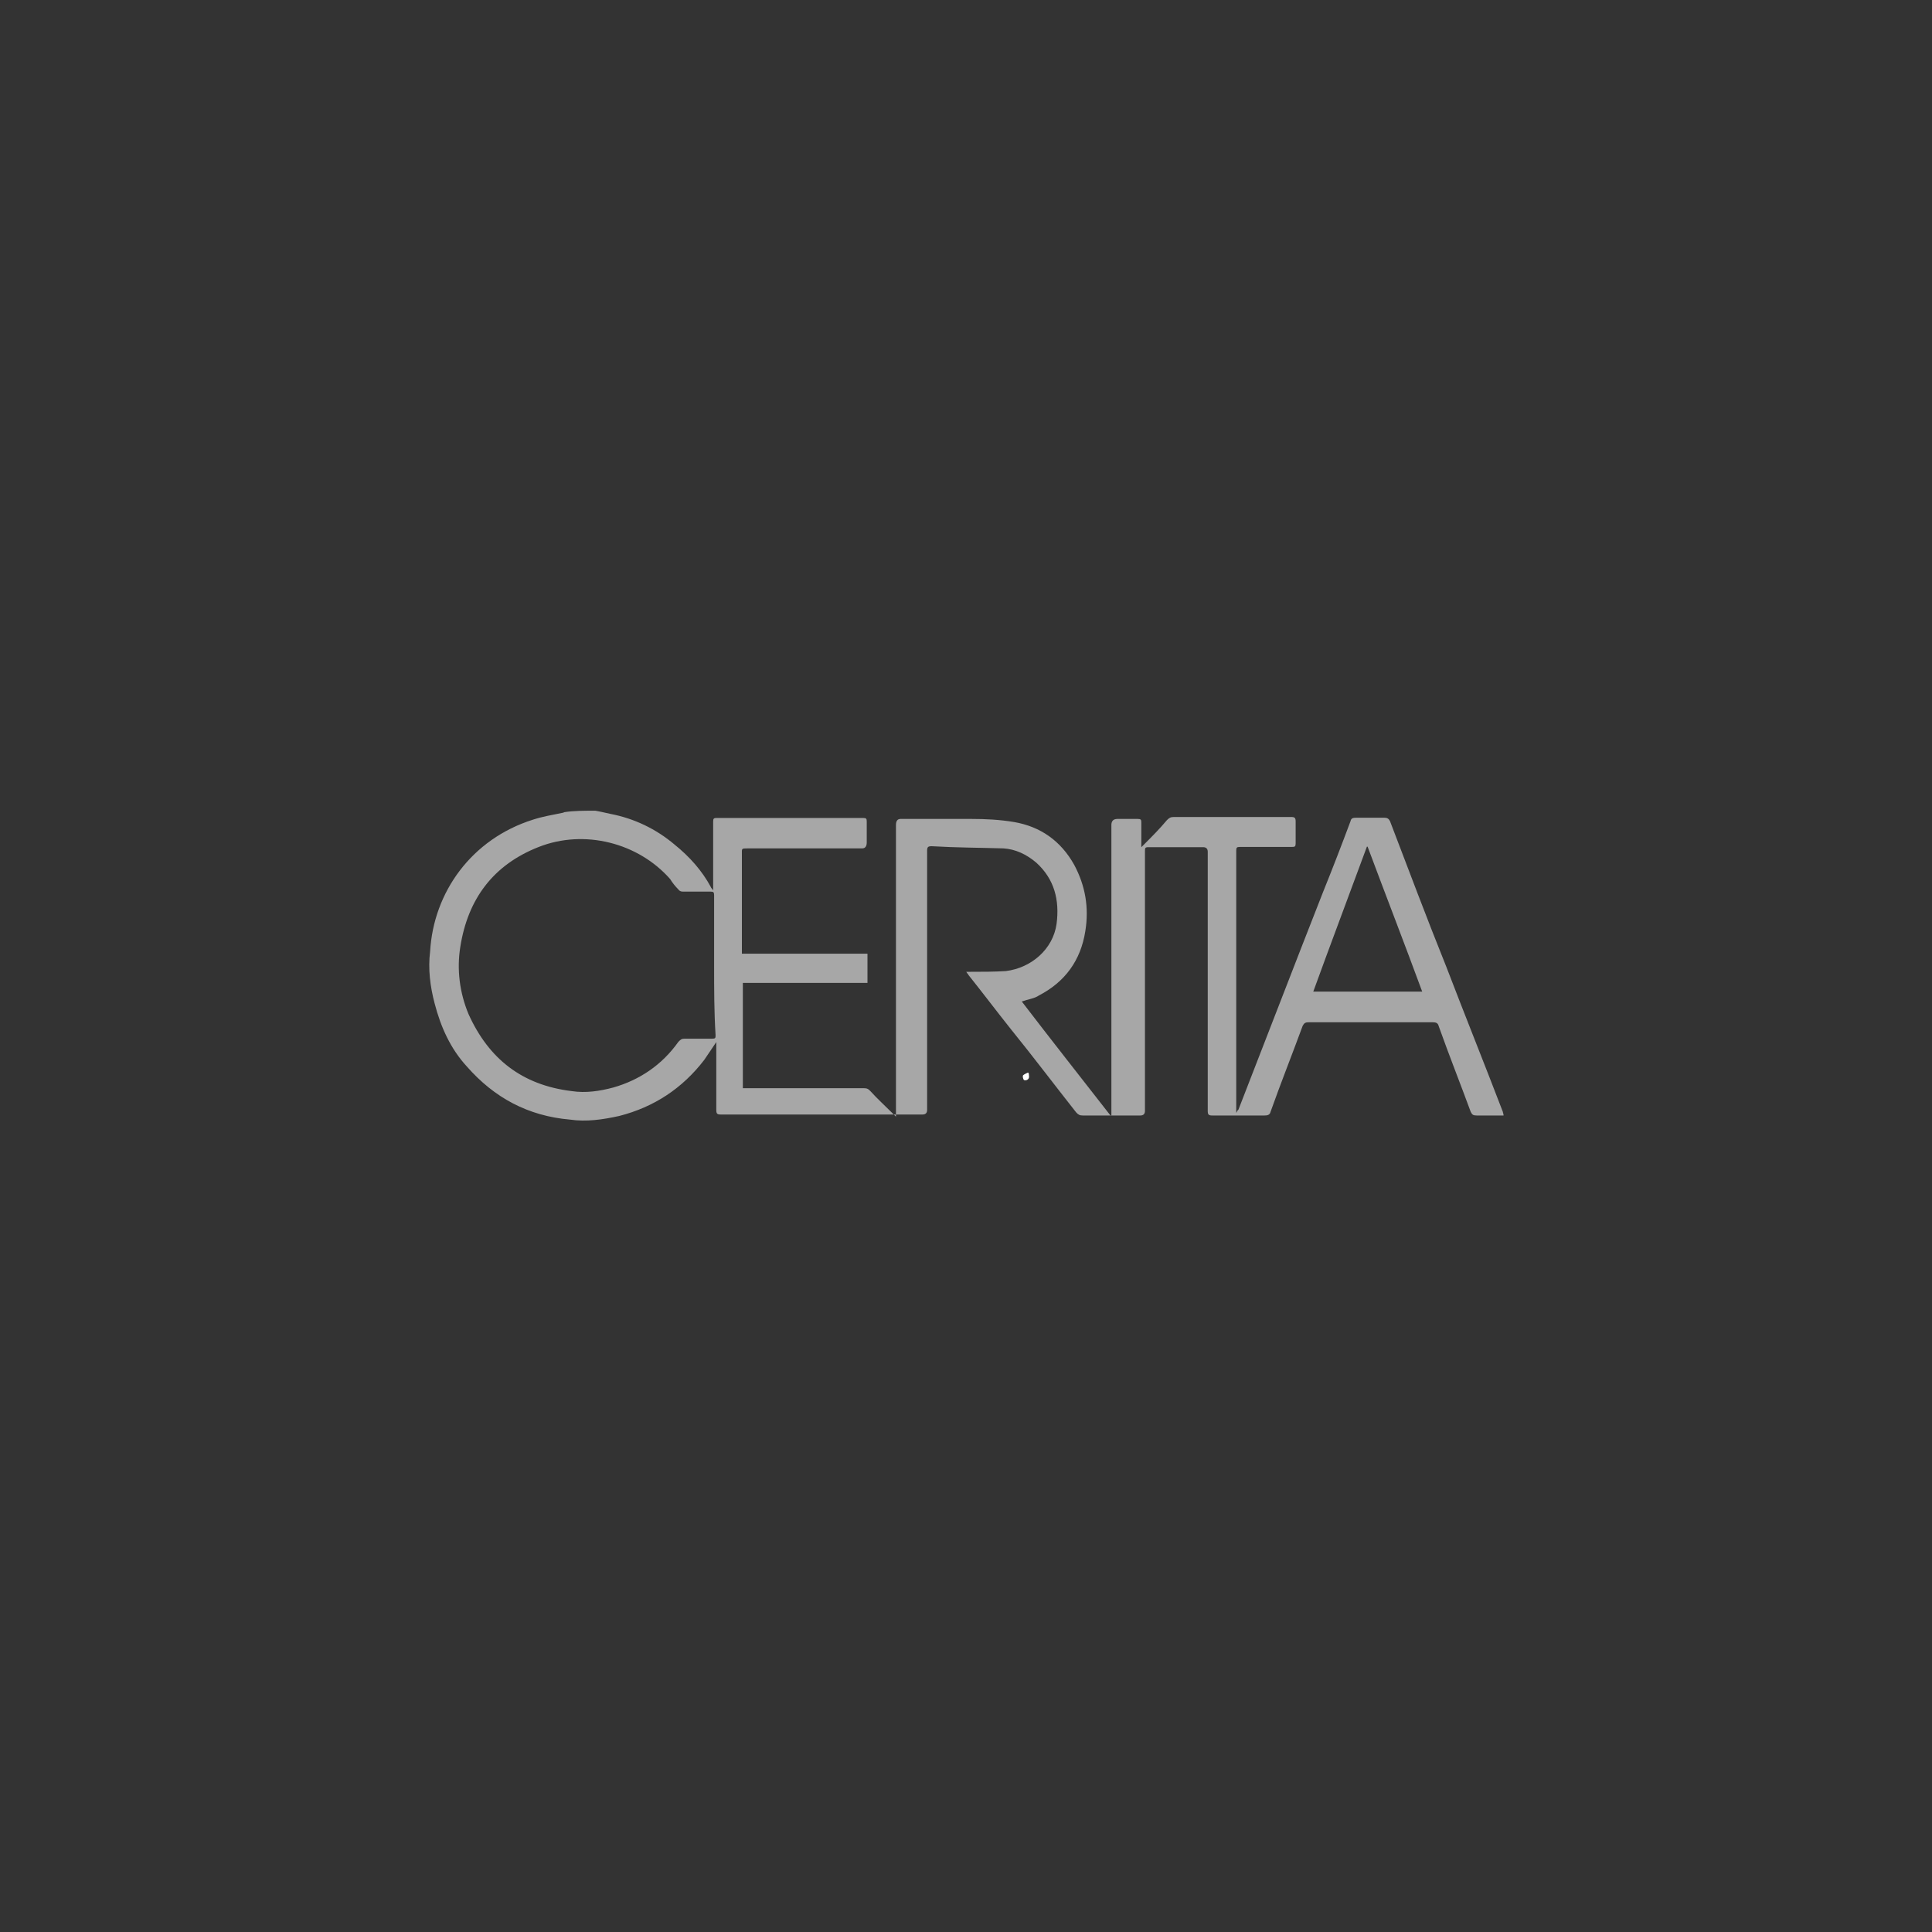 <svg xmlns="http://www.w3.org/2000/svg" id="Layer_1" viewBox="0 0 800 800"><rect x="0" y="0" width="800" height="800" fill="#333333" stroke="none"/><defs><style>      .st0 {        fill: #a7a7a7;      }      .st1 {        fill: #fff;      }    </style></defs><path class="st1" d="M426,444.5c0,.9.5,1.9-.6,2.6-.4.3-1.4.3-1.5,0-.3-.5-.5-1.4-.3-1.8.5-.5,1.3-.8,2.1-1.2.1.2.2.3.3.4Z"></path><path class="st0" d="M246.5,335.7c1.9.3,4.3.9,6.2,1.3,9.9,1.9,18.9,6.2,26.6,12.7,6.2,5,11.4,10.8,15.1,17.7,0,.3.3.3.9,1.3v-28.5c0-1.3.3-1.5,1.5-1.5h60.6c1.3,0,1.5.3,1.5,1.5v8.6c0,1.6-.6,2.5-1.9,2.5h-47.3c-2.8,0-2.5,0-2.5,2.5v41.1h52v12.1h-51.6v43.6h50.1c1.3,0,1.9.3,2.8,1.3,2.8,3.1,5.9,5.9,9,9s.9.9,1.5,1.3v-120.6c0-1.6.6-2.5,1.9-2.5h29.4c5.9,0,11.7.3,17.7,1.3,10.8,1.9,19.2,7.7,24.8,17.7,4.6,8.6,6.2,17.7,4.6,27.5-1.9,12.1-8.4,21-19.2,26.6-1.9,1.3-4.3,1.5-7.1,2.5,12.1,15.8,24.8,31.9,36.8,47.3h.3v-120.4c0-1.6.8-2.5,2.5-2.5h8.4c1.3,0,1.5.3,1.5,1.5v10.2c.3-.3.9-.9,1.3-1.3,3.1-3.1,6.2-6.2,9.3-9.9.9-.9,1.5-1.3,2.8-1.3h48.6c1.5,0,1.9.3,1.9,1.9v9c0,1.3-.3,1.5-1.5,1.5h-21.6c-1.3,0-1.5.3-1.5,1.5v108.6c.3-.3.3-.9.9-1.3,11.7-30,23.2-60,35-90,4-9.9,7.7-19.5,11.4-29.4.3-1.3.9-1.5,2.5-1.5h11.4c1.3,0,1.9.3,2.5,1.5,7.7,20.1,15.1,39.9,23.2,60,7.7,20.1,15.8,40.2,23.5,60.3,0,.3.3.9.3,1.5h-11.1c-1.5,0-1.9-.3-2.5-1.5-4.3-11.7-9-23.5-13.3-35.6-.3-1.3-1.3-1.5-2.5-1.5h-51.3c-1.3,0-1.9.3-2.5,1.5-4.3,11.7-9,23.5-13.3,35.6-.3,1.3-1.3,1.5-2.5,1.5h-21.6c-1.5,0-1.9-.3-1.9-1.9v-107.3c0-1.2-.6-1.9-1.9-1.9h-22.6c-1.5,0-1.5.3-1.5,1.9v107.3c0,1.2-.6,1.9-1.9,1.9h-23.8c-1.3,0-1.9-.3-2.8-1.3-9-11.4-17.9-23.2-26.9-34.3-5.9-7.4-11.7-15.1-17.7-22.6,0-.3-.3-.3-.9-1.3h1.9c4.6,0,9.9,0,14.5-.3,10.5-1.3,19.5-9,21-19.5,1.3-9.9-.9-18.6-8.4-25.4-4-3.4-8.6-5.6-13.6-5.9-9.9-.3-19.5-.3-29.7-.9-1.5,0-1.9.3-1.9,1.9v107.3c0,1.2-.6,1.9-1.9,1.9h-83.5c-1.5,0-1.9-.3-1.9-1.9v-28.1c-1.9,2.8-3.4,5-5,7.4-9,11.7-20.7,19.5-35.2,23.2-6.8,1.5-13.6,2.5-20.4,1.5-17.3-1.5-31.3-9-42.7-22-6.8-7.4-10.8-16.4-13.3-26-1.9-7.1-2.8-14.5-1.9-21.6,1.4-24.6,17.2-46.6,42.6-54.6,4-1.3,7.7-1.9,12.1-2.8.2,0,.5-.1.9-.3,3.7-.6,8.4-.6,12.7-.6h0ZM295.7,399.8v-29.1c0-1.3-.3-1.5-1.5-1.5h-11.4c-.9,0-1.5-.3-1.9-.9-1.3-1.3-2.5-2.8-3.4-4.3-13.3-15.1-35.6-20.7-54.4-13.3-18.9,7.4-29.4,21.6-32.5,41.4-1.5,9.3-.3,18.9,3.4,27.8,8.4,18.6,22.2,29.4,42.7,31.9,5.9.9,11.7,0,17.3-1.5,10.8-3.1,20.1-9.3,26.9-18.9.9-.9,1.3-1.3,2.5-1.3h11.4c1.5,0,1.5-.3,1.5-1.5-.6-9.6-.6-19.2-.6-28.7h0ZM588.9,410.6c-7.4-20.1-15.1-39.9-22.6-60h-.3c-7.4,20.1-14.9,39.9-22.2,60h45.1Z"></path></svg>